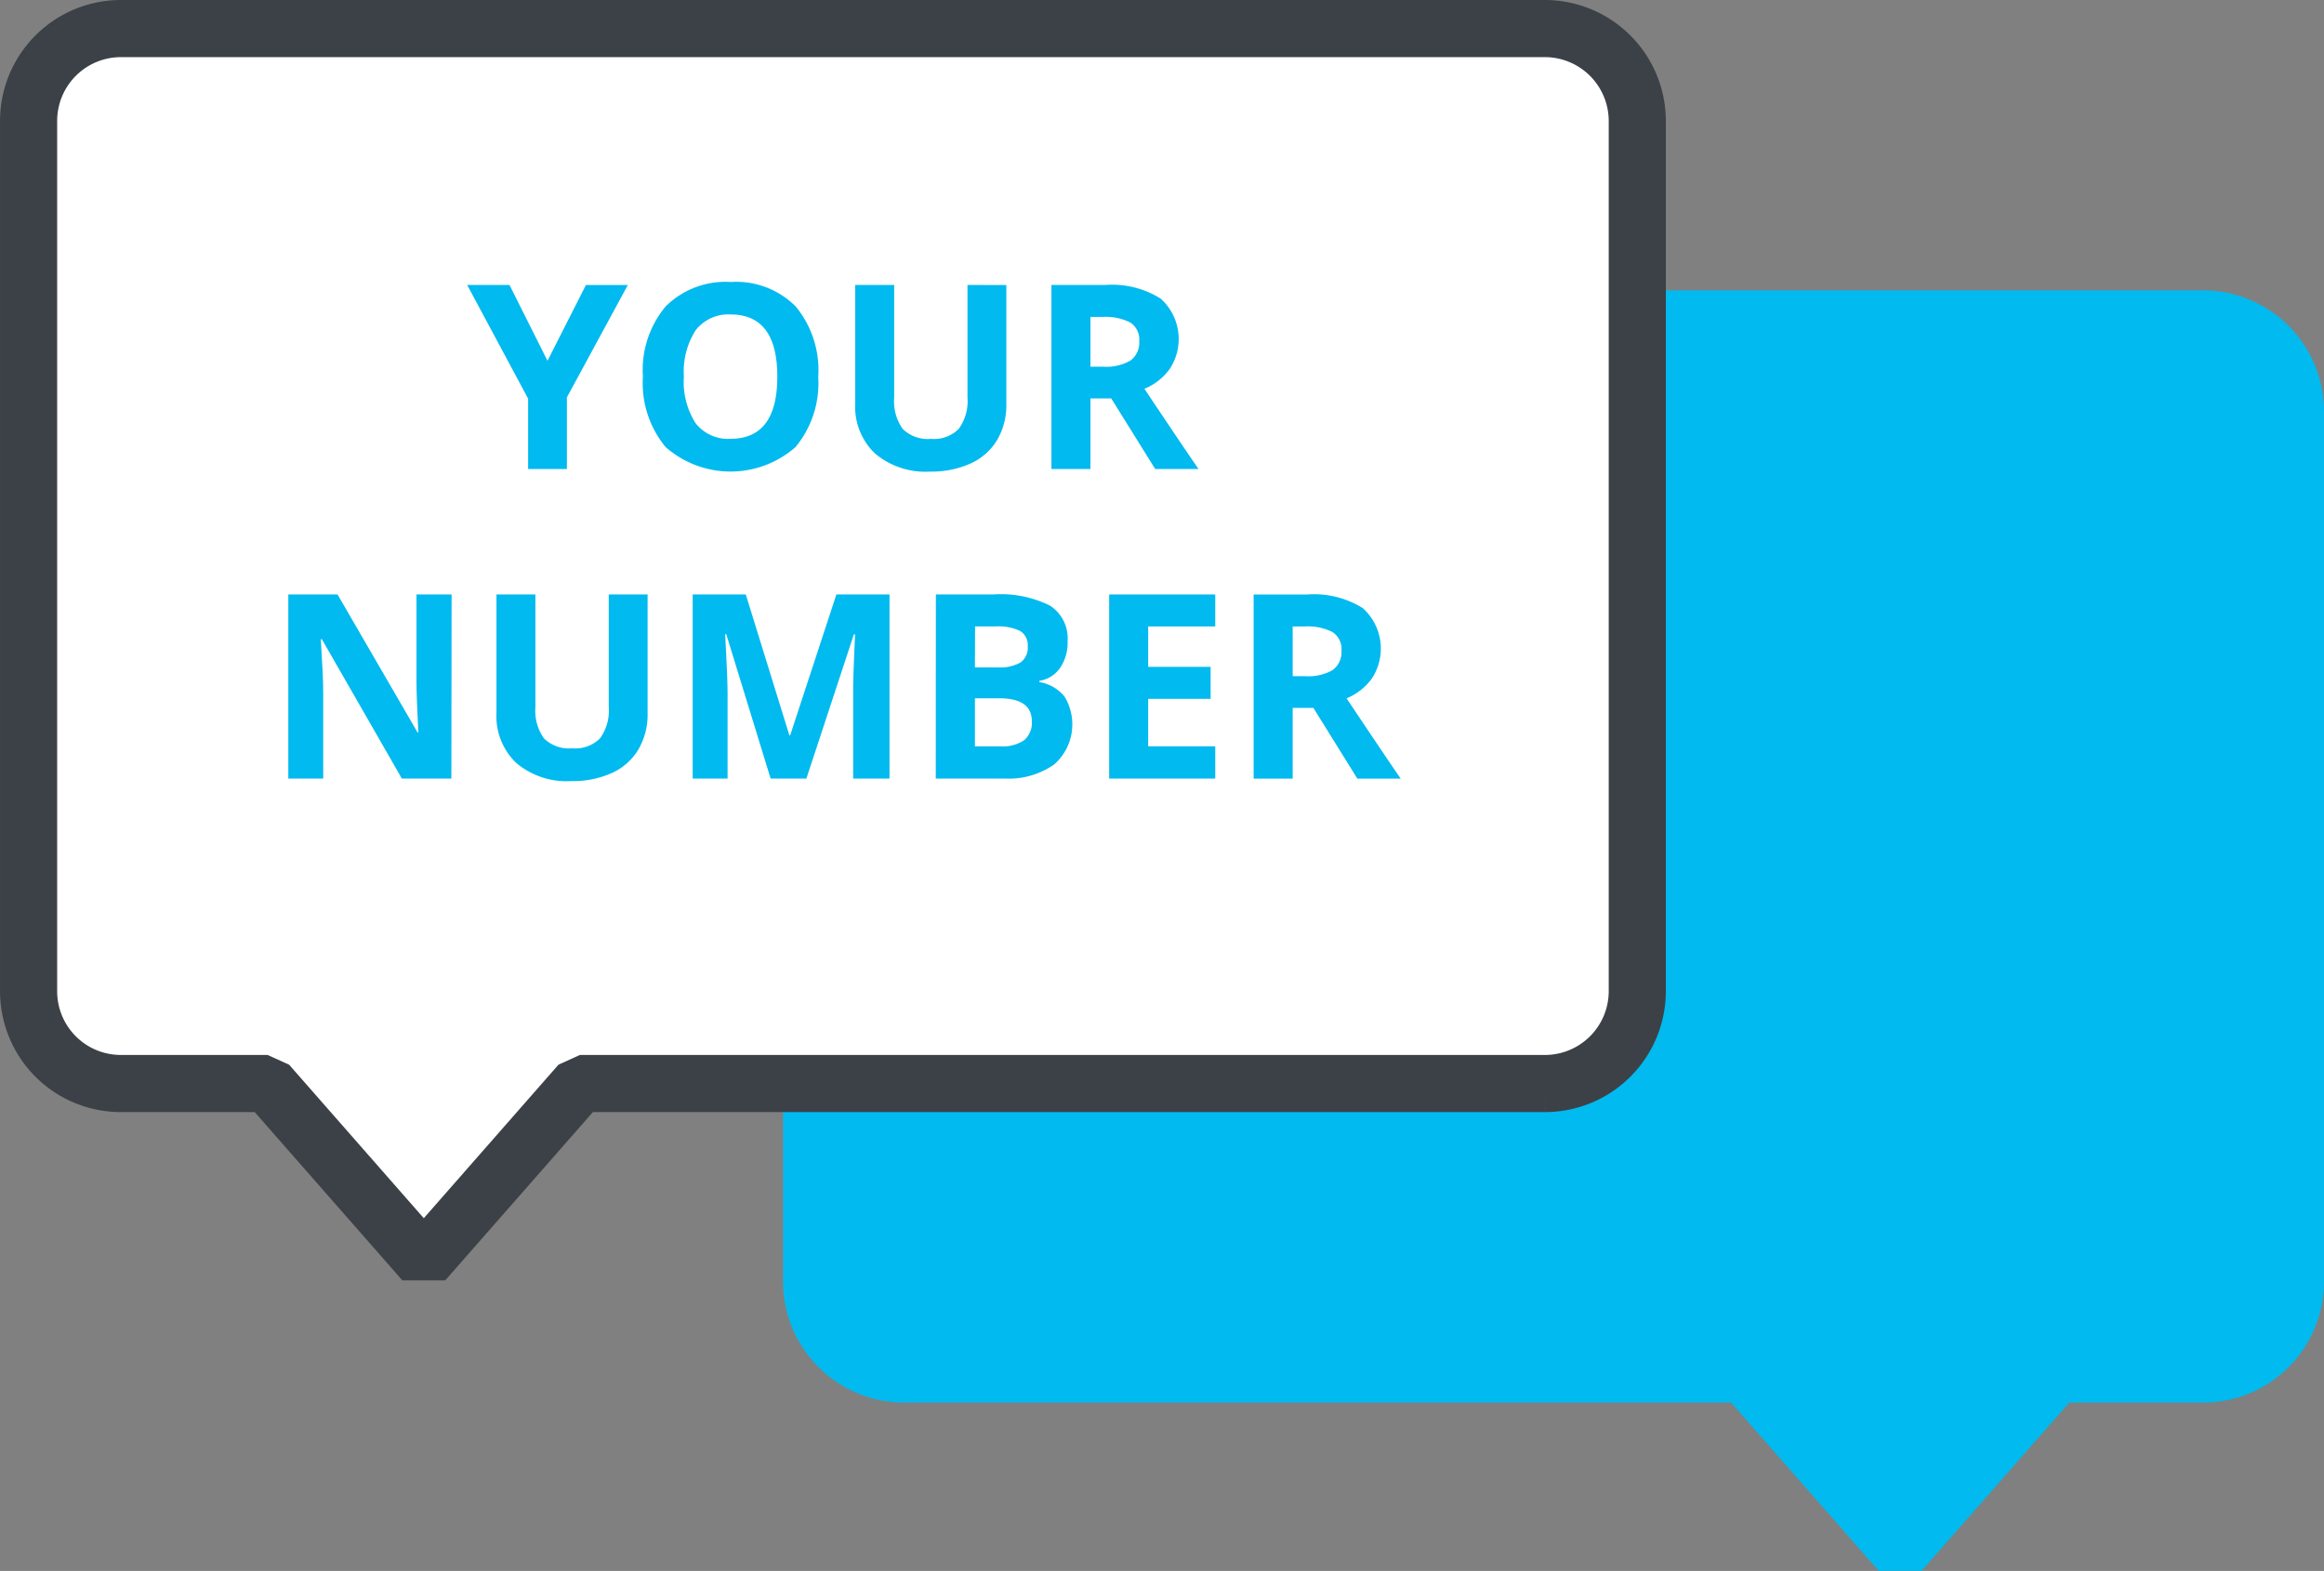 <svg xmlns="http://www.w3.org/2000/svg" width="61.018" height="41.246" viewBox="0 0 61.018 41.246"><rect x="0" y="0" width="61.018" height="41.246" fill="#808080" stroke="none"/><defs><style>.a,.c{fill:#01baef;}.a{stroke:#01baef;}.a,.b{stroke-linejoin:bevel;stroke-width:1.5px;}.b{fill:#fff;stroke:#3c4147;}</style></defs><g transform="translate(-1122.148 -1483.759)"><g transform="translate(1122.898 1484.509)"><path class="a" d="M1142.022,1490.7h34.112a2.425,2.425,0,0,1,2.417,2.421v22.865a2.421,2.421,0,0,1-2.417,2.416h-3.86l-4.1,4.673-4.1-4.673h-22.06a2.427,2.427,0,0,1-2.421-2.416v-22.865A2.43,2.43,0,0,1,1142.022,1490.7Z" transform="translate(-1119.034 -1483.076)"/><path class="b" d="M1162.708,1484.509h-37.392a2.425,2.425,0,0,0-2.417,2.418v22.864a2.422,2.422,0,0,0,2.417,2.417h3.859l4.1,4.673,4.1-4.673h25.34a2.426,2.426,0,0,0,2.421-2.417v-22.864A2.429,2.429,0,0,0,1162.708,1484.509Z" transform="translate(-1122.898 -1484.509)"/></g><g transform="translate(1129.71 1491.164)"><path class="c" d="M1134.36,1491.967l1.009-1.99h1.1l-1.6,2.951v1.881h-1.018v-1.848l-1.6-2.985h1.111Z" transform="translate(-1127.547 -1489.899)"/><path class="c" d="M1140.6,1492.4a2.629,2.629,0,0,1-.595,1.846,2.584,2.584,0,0,1-3.413,0,2.639,2.639,0,0,1-.595-1.852,2.6,2.6,0,0,1,.6-1.843,2.234,2.234,0,0,1,1.712-.638,2.2,2.2,0,0,1,1.7.643A2.621,2.621,0,0,1,1140.6,1492.4Zm-3.528,0a2.018,2.018,0,0,0,.308,1.22,1.078,1.078,0,0,0,.918.41q1.227,0,1.228-1.63t-1.22-1.634a1.085,1.085,0,0,0-.922.411A2.006,2.006,0,0,0,1137.073,1492.4Z" transform="translate(-1126.679 -1489.914)"/><path class="c" d="M1144.492,1489.977v3.127a1.8,1.8,0,0,1-.239.938,1.558,1.558,0,0,1-.693.618,2.482,2.482,0,0,1-1.071.216,2.05,2.05,0,0,1-1.448-.478,1.7,1.7,0,0,1-.517-1.308v-3.114h1.023v2.959a1.246,1.246,0,0,0,.224.82.933.933,0,0,0,.745.261.907.907,0,0,0,.728-.264,1.243,1.243,0,0,0,.228-.825v-2.951Z" transform="translate(-1125.632 -1489.899)"/><path class="c" d="M1145.732,1492.955v1.854h-1.024v-4.833h1.41a2.4,2.4,0,0,1,1.457.358,1.425,1.425,0,0,1,.238,1.848,1.54,1.54,0,0,1-.664.52q1.09,1.631,1.422,2.107h-1.138l-1.155-1.854Zm0-.833h.333a1.272,1.272,0,0,0,.717-.161.579.579,0,0,0,.231-.51.53.53,0,0,0-.236-.49,1.432,1.432,0,0,0-.733-.145h-.312Z" transform="translate(-1124.664 -1489.899)"/><path class="c" d="M1132.719,1501.41h-1.3l-2.1-3.658h-.028c.041.648.063,1.108.063,1.383v2.275h-.916v-4.834h1.292l2.1,3.621h.022c-.033-.629-.049-1.073-.049-1.334v-2.288h.922Z" transform="translate(-1128.43 -1488.373)"/><path class="c" d="M1136.843,1496.576v3.127a1.807,1.807,0,0,1-.24.94,1.557,1.557,0,0,1-.692.618,2.482,2.482,0,0,1-1.071.215,2.048,2.048,0,0,1-1.448-.478,1.7,1.7,0,0,1-.517-1.309v-3.114h1.022v2.959a1.249,1.249,0,0,0,.225.821.937.937,0,0,0,.744.26.913.913,0,0,0,.729-.262,1.244,1.244,0,0,0,.228-.825v-2.953Z" transform="translate(-1127.402 -1488.373)"/><path class="c" d="M1139.105,1501.41l-1.165-3.792h-.028c.041.771.063,1.287.063,1.544v2.248h-.916v-4.834h1.394l1.145,3.7h.02l1.214-3.7h1.395v4.834h-.955v-2.288c0-.108,0-.233.005-.374s.018-.516.045-1.124h-.031l-1.247,3.786Z" transform="translate(-1126.434 -1488.373)"/><path class="c" d="M1142.244,1496.576h1.5a2.912,2.912,0,0,1,1.494.292,1.021,1.021,0,0,1,.464.931,1.171,1.171,0,0,1-.2.71.81.81,0,0,1-.542.335v.033a1.062,1.062,0,0,1,.663.383,1.4,1.4,0,0,1-.273,1.779,2.075,2.075,0,0,1-1.3.37h-1.809Zm1.025,1.914h.6a1.074,1.074,0,0,0,.6-.13.477.477,0,0,0,.187-.425.433.433,0,0,0-.2-.4,1.312,1.312,0,0,0-.643-.119h-.54Zm0,.813v1.26h.669a.987.987,0,0,0,.625-.161.6.6,0,0,0,.2-.5q0-.6-.861-.6Z" transform="translate(-1125.234 -1488.373)"/><path class="c" d="M1148.724,1501.41h-2.785v-4.834h2.785v.84h-1.761v1.061h1.639v.84h-1.639v1.246h1.761Z" transform="translate(-1124.379 -1488.373)"/><path class="c" d="M1150.045,1499.555v1.856h-1.025v-4.834h1.408a2.415,2.415,0,0,1,1.458.358,1.429,1.429,0,0,1,.238,1.848,1.556,1.556,0,0,1-.664.521q1.09,1.631,1.421,2.107h-1.138l-1.154-1.856Zm0-.833h.331a1.282,1.282,0,0,0,.717-.16.581.581,0,0,0,.233-.511.529.529,0,0,0-.238-.489,1.433,1.433,0,0,0-.733-.145h-.31Z" transform="translate(-1123.667 -1488.373)"/></g></g></svg>